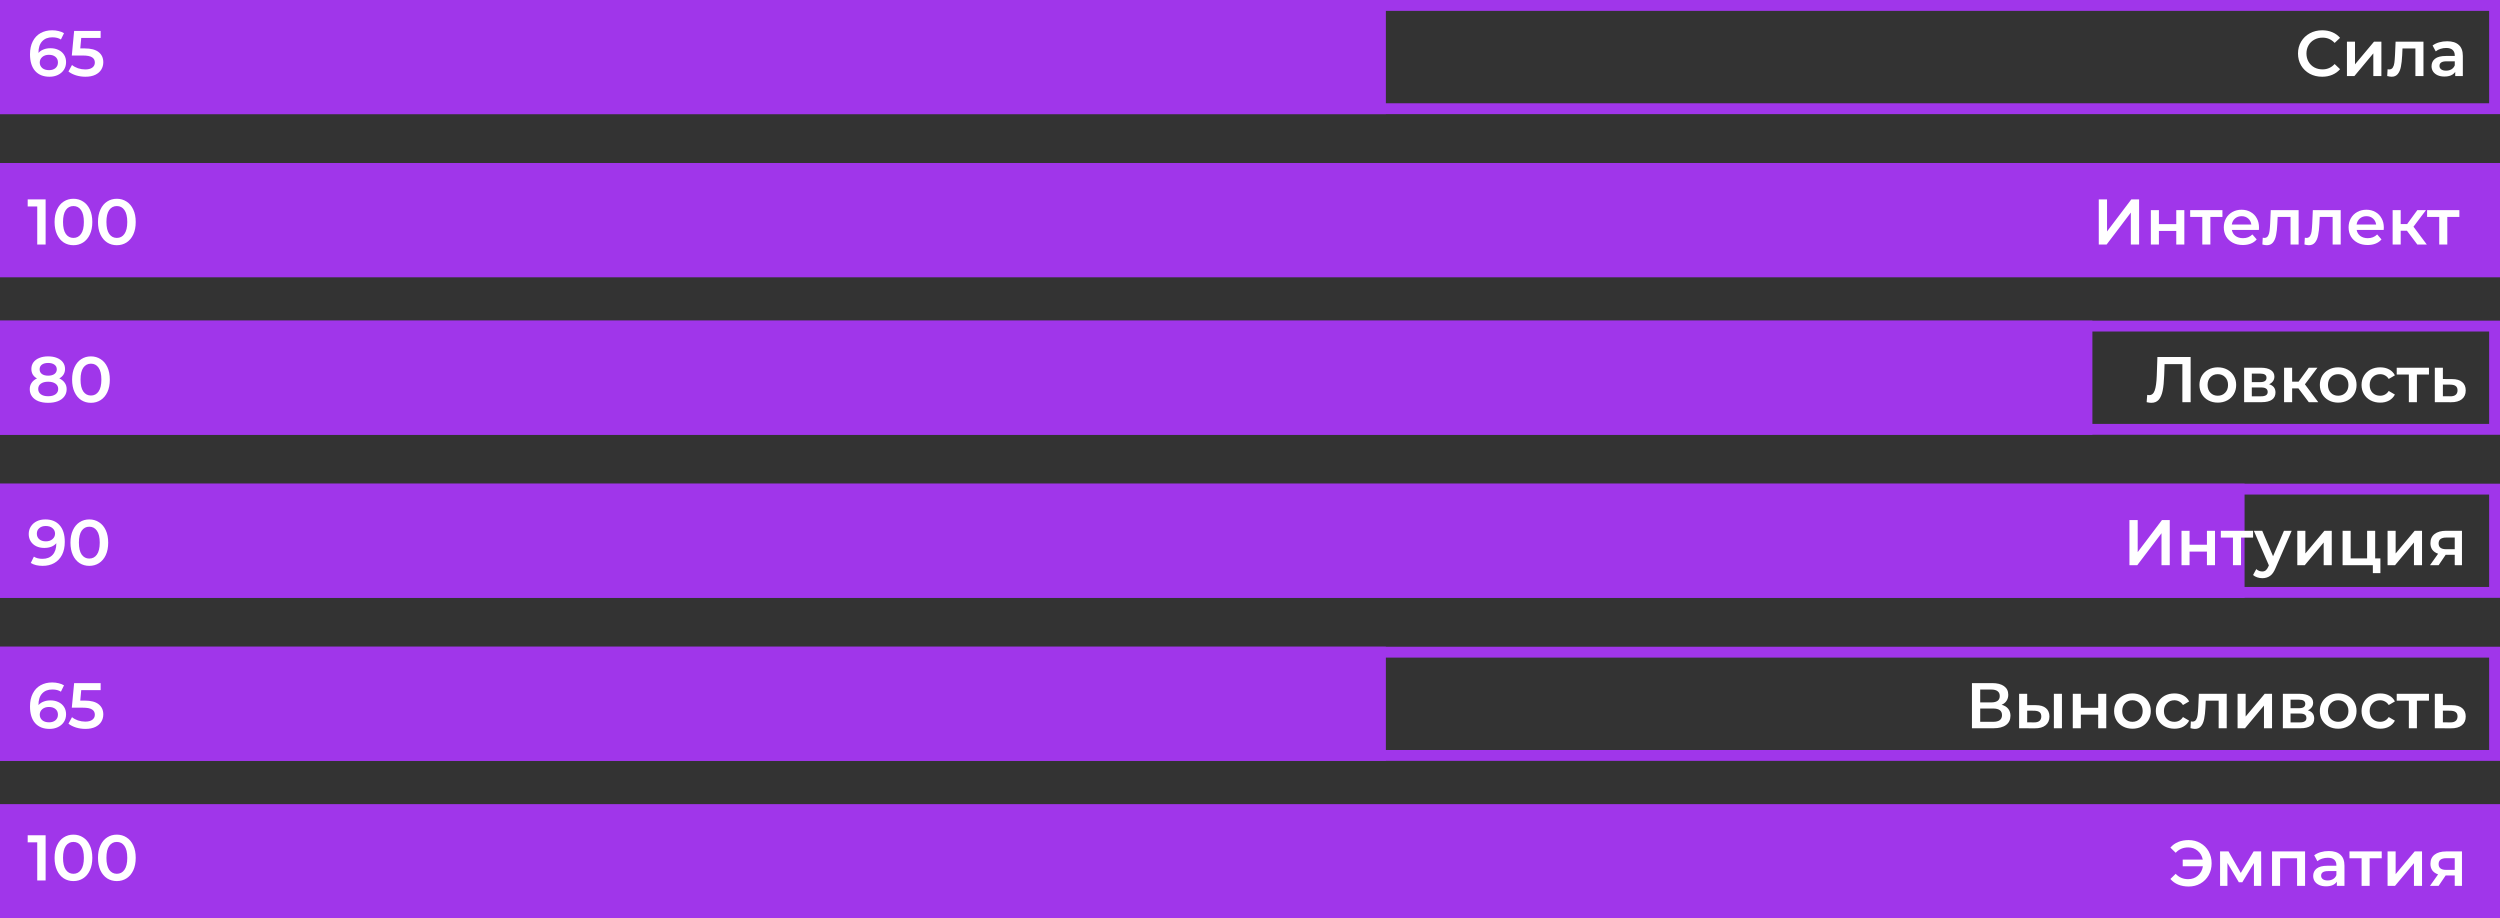 <?xml version="1.0" encoding="UTF-8"?> <svg xmlns="http://www.w3.org/2000/svg" width="460" height="169" viewBox="0 0 460 169" fill="none"><rect x="0" y="0" width="460" height="169" fill="#333333" stroke="none"/><rect x="1" y="1" width="458" height="19" stroke="#A036EA" stroke-width="2"></rect><rect width="255" height="21" fill="#A036EA"></rect><rect y="30" width="460" height="21" fill="#A036EA"></rect><rect y="59" width="385" height="21" fill="#A036EA"></rect><rect y="119" width="255" height="21" fill="#A036EA"></rect><rect y="148" width="460" height="21" fill="#A036EA"></rect><rect y="89" width="413" height="21" fill="#A036EA"></rect><rect x="1" y="31" width="458" height="19" stroke="#A036EA" stroke-width="2"></rect><rect x="1" y="60" width="458" height="19" stroke="#A036EA" stroke-width="2"></rect><rect x="1" y="90" width="458" height="19" stroke="#A036EA" stroke-width="2"></rect><rect x="1" y="120" width="458" height="19" stroke="#A036EA" stroke-width="2"></rect><rect x="1" y="149" width="458" height="19" stroke="#A036EA" stroke-width="2"></rect><path d="M9.297 8.872C9.843 8.872 10.333 8.979 10.769 9.193C11.204 9.399 11.544 9.695 11.789 10.083C12.035 10.471 12.157 10.918 12.157 11.424C12.157 11.962 12.023 12.437 11.754 12.849C11.485 13.252 11.121 13.565 10.662 13.786C10.203 14.008 9.688 14.119 9.119 14.119C7.979 14.119 7.093 13.763 6.46 13.05C5.835 12.338 5.522 11.318 5.522 9.988C5.522 9.054 5.692 8.259 6.033 7.602C6.373 6.938 6.848 6.435 7.457 6.095C8.074 5.747 8.786 5.573 9.594 5.573C10.021 5.573 10.42 5.62 10.792 5.715C11.172 5.802 11.501 5.933 11.777 6.107L11.208 7.27C10.796 7.001 10.27 6.866 9.629 6.866C8.83 6.866 8.205 7.112 7.754 7.602C7.303 8.093 7.077 8.801 7.077 9.727V9.739C7.322 9.454 7.635 9.24 8.015 9.098C8.395 8.948 8.822 8.872 9.297 8.872ZM9.036 12.908C9.518 12.908 9.91 12.781 10.211 12.528C10.511 12.267 10.662 11.923 10.662 11.495C10.662 11.06 10.511 10.716 10.211 10.463C9.91 10.21 9.506 10.083 9 10.083C8.502 10.083 8.094 10.218 7.777 10.487C7.469 10.756 7.315 11.096 7.315 11.507C7.315 11.911 7.465 12.247 7.766 12.516C8.074 12.777 8.498 12.908 9.036 12.908ZM15.563 8.908C16.735 8.908 17.601 9.137 18.163 9.596C18.725 10.047 19.006 10.665 19.006 11.448C19.006 11.947 18.883 12.398 18.638 12.801C18.392 13.205 18.024 13.525 17.534 13.763C17.043 14 16.438 14.119 15.718 14.119C15.124 14.119 14.55 14.036 13.997 13.869C13.443 13.695 12.976 13.458 12.596 13.157L13.249 11.958C13.557 12.212 13.925 12.413 14.353 12.564C14.788 12.706 15.235 12.777 15.694 12.777C16.24 12.777 16.667 12.667 16.976 12.445C17.292 12.216 17.451 11.903 17.451 11.507C17.451 11.08 17.28 10.76 16.94 10.546C16.608 10.324 16.034 10.214 15.219 10.214H13.213L13.64 5.691H18.519V6.985H14.946L14.768 8.908H15.563Z" fill="white"></path><path d="M386.175 36.691H387.694V42.59L392.157 36.691H393.594V45H392.074V39.113L387.611 45H386.175V36.691ZM395.757 38.662H397.241V41.237H400.434V38.662H401.917V45H400.434V42.495H397.241V45H395.757V38.662ZM408.927 39.92H406.707V45H405.223V39.92H402.992V38.662H408.927V39.92ZM415.659 41.866C415.659 41.969 415.651 42.116 415.636 42.306H410.662C410.749 42.773 410.975 43.144 411.339 43.421C411.711 43.69 412.17 43.825 412.716 43.825C413.412 43.825 413.986 43.595 414.437 43.136L415.232 44.05C414.947 44.391 414.587 44.648 414.152 44.822C413.717 44.996 413.226 45.083 412.68 45.083C411.984 45.083 411.37 44.945 410.84 44.668C410.31 44.391 409.899 44.007 409.606 43.516C409.321 43.018 409.179 42.456 409.179 41.831C409.179 41.214 409.317 40.66 409.594 40.169C409.879 39.671 410.271 39.283 410.769 39.006C411.268 38.729 411.829 38.59 412.455 38.59C413.072 38.59 413.622 38.729 414.104 39.006C414.595 39.275 414.975 39.659 415.244 40.157C415.521 40.648 415.659 41.218 415.659 41.866ZM412.455 39.777C411.98 39.777 411.576 39.92 411.244 40.205C410.919 40.482 410.722 40.854 410.65 41.32H414.247C414.184 40.861 413.99 40.49 413.665 40.205C413.341 39.92 412.937 39.777 412.455 39.777ZM422.946 38.662V45H421.462V39.92H419.088L419.029 41.178C418.989 42.017 418.91 42.721 418.792 43.291C418.681 43.853 418.487 44.3 418.21 44.632C417.941 44.956 417.569 45.119 417.094 45.119C416.873 45.119 416.6 45.075 416.275 44.988L416.346 43.742C416.457 43.766 416.552 43.777 416.631 43.777C416.932 43.777 417.157 43.659 417.308 43.421C417.458 43.176 417.553 42.887 417.593 42.555C417.64 42.215 417.68 41.732 417.711 41.107L417.818 38.662H422.946ZM430.689 38.662V45H429.205V39.92H426.831L426.772 41.178C426.732 42.017 426.653 42.721 426.535 43.291C426.424 43.853 426.23 44.3 425.953 44.632C425.684 44.956 425.312 45.119 424.837 45.119C424.616 45.119 424.343 45.075 424.018 44.988L424.089 43.742C424.2 43.766 424.295 43.777 424.374 43.777C424.675 43.777 424.901 43.659 425.051 43.421C425.201 43.176 425.296 42.887 425.336 42.555C425.383 42.215 425.423 41.732 425.454 41.107L425.561 38.662H430.689ZM438.622 41.866C438.622 41.969 438.614 42.116 438.598 42.306H433.625C433.712 42.773 433.937 43.144 434.301 43.421C434.673 43.69 435.132 43.825 435.678 43.825C436.375 43.825 436.948 43.595 437.399 43.136L438.195 44.05C437.91 44.391 437.55 44.648 437.114 44.822C436.679 44.996 436.189 45.083 435.643 45.083C434.946 45.083 434.333 44.945 433.803 44.668C433.273 44.391 432.861 44.007 432.568 43.516C432.284 43.018 432.141 42.456 432.141 41.831C432.141 41.214 432.28 40.66 432.557 40.169C432.841 39.671 433.233 39.283 433.732 39.006C434.23 38.729 434.792 38.59 435.417 38.59C436.034 38.59 436.584 38.729 437.067 39.006C437.558 39.275 437.937 39.659 438.206 40.157C438.483 40.648 438.622 41.218 438.622 41.866ZM435.417 39.777C434.942 39.777 434.539 39.92 434.206 40.205C433.882 40.482 433.684 40.854 433.613 41.32H437.209C437.146 40.861 436.952 40.49 436.628 40.205C436.303 39.92 435.9 39.777 435.417 39.777ZM442.88 42.46H441.728V45H440.245V38.662H441.728V41.225H442.915L444.791 38.662H446.381L444.079 41.712L446.536 45H444.791L442.88 42.46ZM452.522 39.92H450.302V45H448.818V39.92H446.587V38.662H452.522V39.92Z" fill="white"></path><path d="M427.271 14.119C426.432 14.119 425.673 13.937 424.992 13.573C424.32 13.201 423.789 12.69 423.402 12.041C423.022 11.393 422.832 10.661 422.832 9.846C422.832 9.031 423.026 8.299 423.414 7.65C423.801 7.001 424.332 6.494 425.004 6.13C425.685 5.759 426.444 5.573 427.283 5.573C427.964 5.573 428.585 5.691 429.147 5.929C429.708 6.166 430.183 6.51 430.571 6.961L429.574 7.899C428.973 7.25 428.233 6.926 427.354 6.926C426.785 6.926 426.274 7.052 425.823 7.306C425.372 7.551 425.02 7.895 424.767 8.338C424.514 8.781 424.387 9.284 424.387 9.846C424.387 10.408 424.514 10.91 424.767 11.353C425.02 11.796 425.372 12.144 425.823 12.398C426.274 12.643 426.785 12.766 427.354 12.766C428.233 12.766 428.973 12.437 429.574 11.78L430.571 12.73C430.183 13.181 429.704 13.525 429.135 13.763C428.573 14 427.952 14.119 427.271 14.119ZM431.837 7.662H433.321V11.84L436.823 7.662H438.176V14H436.692V9.822L433.202 14H431.837V7.662ZM445.917 7.662V14H444.433V8.92H442.059L442 10.178C441.96 11.017 441.881 11.721 441.762 12.291C441.651 12.853 441.458 13.3 441.181 13.632C440.912 13.957 440.54 14.119 440.065 14.119C439.843 14.119 439.57 14.075 439.246 13.988L439.317 12.742C439.428 12.766 439.523 12.777 439.602 12.777C439.903 12.777 440.128 12.659 440.279 12.421C440.429 12.176 440.524 11.887 440.563 11.555C440.611 11.215 440.65 10.732 440.682 10.107L440.789 7.662H445.917ZM450.277 7.59C451.21 7.59 451.923 7.816 452.413 8.267C452.912 8.71 453.161 9.383 453.161 10.285V14H451.76V13.229C451.578 13.505 451.317 13.719 450.977 13.869C450.645 14.012 450.241 14.083 449.766 14.083C449.292 14.083 448.876 14.004 448.52 13.846C448.164 13.68 447.887 13.454 447.689 13.169C447.499 12.876 447.404 12.548 447.404 12.184C447.404 11.614 447.614 11.159 448.033 10.819C448.461 10.471 449.129 10.297 450.039 10.297H451.677V10.202C451.677 9.759 451.543 9.418 451.274 9.181C451.013 8.944 450.621 8.825 450.099 8.825C449.743 8.825 449.39 8.88 449.042 8.991C448.702 9.102 448.413 9.256 448.176 9.454L447.594 8.374C447.927 8.121 448.326 7.927 448.793 7.792C449.26 7.658 449.754 7.59 450.277 7.59ZM450.075 13.003C450.447 13.003 450.775 12.92 451.06 12.754C451.353 12.58 451.559 12.334 451.677 12.018V11.282H450.146C449.292 11.282 448.864 11.563 448.864 12.125C448.864 12.394 448.971 12.607 449.185 12.766C449.398 12.924 449.695 13.003 450.075 13.003Z" fill="white"></path><path d="M391.817 95.691H393.336V101.59L397.799 95.691H399.235V104H397.716V98.113L393.253 104H391.817V95.691ZM401.399 97.662H402.882V100.237H406.075V97.662H407.559V104H406.075V101.496H402.882V104H401.399V97.662ZM414.568 98.92H412.348V104H410.865V98.92H408.633V97.662H414.568V98.92ZM421.673 97.662L418.706 104.51C418.429 105.199 418.092 105.682 417.697 105.958C417.301 106.243 416.822 106.386 416.26 106.386C415.944 106.386 415.631 106.334 415.323 106.231C415.014 106.129 414.761 105.986 414.563 105.804L415.157 104.712C415.299 104.847 415.465 104.954 415.655 105.033C415.853 105.112 416.051 105.151 416.249 105.151C416.51 105.151 416.723 105.084 416.89 104.95C417.064 104.815 417.222 104.59 417.364 104.273L417.471 104.024L414.706 97.662H416.249L418.243 102.35L420.249 97.662H421.673ZM422.703 97.662H424.187V101.84L427.689 97.662H429.042V104H427.558V99.822L424.068 104H422.703V97.662ZM437.993 102.742V105.46H436.605V104H431.038V97.662H432.521V102.742H435.548V97.662H437.032V102.742H437.993ZM439.314 97.662H440.798V101.84L444.299 97.662H445.652V104H444.169V99.822L440.679 104H439.314V97.662ZM453.001 97.662V104H451.672V102.089H449.998L448.705 104H447.114L448.61 101.887C448.151 101.729 447.798 101.488 447.553 101.163C447.316 100.831 447.197 100.423 447.197 99.941C447.197 99.213 447.454 98.651 447.969 98.255C448.483 97.859 449.191 97.662 450.093 97.662H453.001ZM450.141 98.908C449.183 98.908 448.705 99.268 448.705 99.988C448.705 100.7 449.167 101.056 450.093 101.056H451.672V98.908H450.141Z" fill="white"></path><path d="M402.701 154.573C403.508 154.573 404.232 154.759 404.873 155.13C405.522 155.494 406.028 156.001 406.392 156.65C406.756 157.299 406.938 158.031 406.938 158.846C406.938 159.661 406.756 160.393 406.392 161.042C406.028 161.69 405.522 162.201 404.873 162.573C404.232 162.937 403.508 163.119 402.701 163.119C401.996 163.119 401.355 163 400.778 162.763C400.208 162.525 399.733 162.181 399.353 161.73L400.327 160.78C400.936 161.437 401.7 161.766 402.617 161.766C403.33 161.766 403.931 161.548 404.422 161.113C404.92 160.678 405.225 160.104 405.336 159.392H401.62V158.169H405.312C405.177 157.496 404.865 156.954 404.374 156.543C403.891 156.131 403.306 155.926 402.617 155.926C401.7 155.926 400.936 156.254 400.327 156.911L399.353 155.961C399.733 155.51 400.208 155.166 400.778 154.929C401.355 154.691 401.996 154.573 402.701 154.573ZM414.724 163V158.798L412.587 162.335H411.946L409.846 158.786V163H408.492V156.662H410.047L412.303 160.626L414.665 156.662H416.053L416.065 163H414.724ZM424.133 156.662V163H422.661V157.92H419.539V163H418.055V156.662H424.133ZM428.497 156.59C429.43 156.59 430.142 156.816 430.633 157.267C431.132 157.71 431.381 158.383 431.381 159.285V163H429.98V162.228C429.798 162.505 429.537 162.719 429.197 162.869C428.865 163.012 428.461 163.083 427.986 163.083C427.511 163.083 427.096 163.004 426.74 162.846C426.384 162.68 426.107 162.454 425.909 162.169C425.719 161.876 425.624 161.548 425.624 161.184C425.624 160.614 425.834 160.159 426.253 159.819C426.681 159.471 427.349 159.297 428.259 159.297H429.897V159.202C429.897 158.759 429.763 158.418 429.494 158.181C429.232 157.944 428.841 157.825 428.319 157.825C427.962 157.825 427.61 157.88 427.262 157.991C426.922 158.102 426.633 158.256 426.396 158.454L425.814 157.374C426.146 157.121 426.546 156.927 427.013 156.792C427.48 156.658 427.974 156.59 428.497 156.59ZM428.295 162.003C428.667 162.003 428.995 161.92 429.28 161.754C429.573 161.58 429.778 161.334 429.897 161.018V160.282H428.366C427.511 160.282 427.084 160.563 427.084 161.125C427.084 161.394 427.191 161.607 427.405 161.766C427.618 161.924 427.915 162.003 428.295 162.003ZM438.238 157.92H436.018V163H434.534V157.92H432.303V156.662H438.238V157.92ZM439.314 156.662H440.798V160.84L444.299 156.662H445.652V163H444.169V158.822L440.679 163H439.314V156.662ZM453.001 156.662V163H451.672V161.089H449.998L448.705 163H447.114L448.61 160.887C448.151 160.729 447.798 160.488 447.553 160.163C447.316 159.831 447.197 159.423 447.197 158.941C447.197 158.213 447.454 157.651 447.969 157.255C448.483 156.859 449.191 156.662 450.093 156.662H453.001ZM450.141 157.908C449.183 157.908 448.705 158.268 448.705 158.988C448.705 159.7 449.167 160.056 450.093 160.056H451.672V157.908H450.141Z" fill="white"></path><path d="M368.298 129.679C368.828 129.822 369.232 130.067 369.509 130.415C369.786 130.756 369.924 131.183 369.924 131.697C369.924 132.425 369.655 132.991 369.117 133.395C368.579 133.798 367.8 134 366.779 134H362.838V125.691H366.553C367.487 125.691 368.215 125.877 368.737 126.249C369.26 126.621 369.521 127.147 369.521 127.828C369.521 128.263 369.414 128.639 369.2 128.955C368.995 129.272 368.694 129.513 368.298 129.679ZM364.358 129.24H366.423C366.921 129.24 367.301 129.141 367.562 128.944C367.823 128.746 367.954 128.453 367.954 128.065C367.954 127.677 367.823 127.385 367.562 127.187C367.301 126.981 366.921 126.878 366.423 126.878H364.358V129.24ZM366.731 132.813C367.823 132.813 368.369 132.402 368.369 131.579C368.369 130.771 367.823 130.368 366.731 130.368H364.358V132.813H366.731ZM374.602 129.751C375.409 129.751 376.026 129.933 376.454 130.297C376.881 130.661 377.095 131.175 377.095 131.84C377.095 132.536 376.857 133.074 376.382 133.454C375.916 133.834 375.251 134.02 374.388 134.012L371.516 134V127.662H373V129.739L374.602 129.751ZM377.914 127.662H379.397V134H377.914V127.662ZM374.258 132.92C374.693 132.928 375.025 132.837 375.255 132.647C375.484 132.457 375.599 132.18 375.599 131.816C375.599 131.46 375.488 131.199 375.267 131.033C375.045 130.866 374.709 130.779 374.258 130.771L373 130.76V132.908L374.258 132.92ZM381.392 127.662H382.876V130.237H386.068V127.662H387.552V134H386.068V131.496H382.876V134H381.392V127.662ZM392.366 134.083C391.725 134.083 391.147 133.945 390.633 133.668C390.118 133.391 389.715 133.007 389.422 132.516C389.137 132.018 388.995 131.456 388.995 130.831C388.995 130.206 389.137 129.648 389.422 129.157C389.715 128.667 390.118 128.283 390.633 128.006C391.147 127.729 391.725 127.59 392.366 127.59C393.014 127.59 393.596 127.729 394.11 128.006C394.625 128.283 395.024 128.667 395.309 129.157C395.602 129.648 395.748 130.206 395.748 130.831C395.748 131.456 395.602 132.018 395.309 132.516C395.024 133.007 394.625 133.391 394.11 133.668C393.596 133.945 393.014 134.083 392.366 134.083ZM392.366 132.813C392.912 132.813 393.363 132.631 393.719 132.267C394.075 131.903 394.253 131.424 394.253 130.831C394.253 130.237 394.075 129.759 393.719 129.395C393.363 129.031 392.912 128.849 392.366 128.849C391.82 128.849 391.368 129.031 391.012 129.395C390.664 129.759 390.49 130.237 390.49 130.831C390.49 131.424 390.664 131.903 391.012 132.267C391.368 132.631 391.82 132.813 392.366 132.813ZM400.098 134.083C399.442 134.083 398.852 133.945 398.33 133.668C397.808 133.391 397.4 133.007 397.107 132.516C396.814 132.018 396.668 131.456 396.668 130.831C396.668 130.206 396.814 129.648 397.107 129.157C397.4 128.667 397.804 128.283 398.318 128.006C398.84 127.729 399.434 127.59 400.098 127.59C400.723 127.59 401.269 127.717 401.736 127.97C402.211 128.223 402.567 128.587 402.805 129.062L401.665 129.727C401.483 129.434 401.254 129.217 400.977 129.074C400.708 128.924 400.411 128.849 400.086 128.849C399.533 128.849 399.074 129.031 398.71 129.395C398.346 129.751 398.164 130.229 398.164 130.831C398.164 131.432 398.342 131.915 398.698 132.279C399.062 132.635 399.525 132.813 400.086 132.813C400.411 132.813 400.708 132.742 400.977 132.599C401.254 132.449 401.483 132.227 401.665 131.935L402.805 132.599C402.559 133.074 402.199 133.442 401.724 133.703C401.258 133.956 400.716 134.083 400.098 134.083ZM409.717 127.662V134H408.233V128.92H405.859L405.8 130.178C405.76 131.017 405.681 131.721 405.562 132.291C405.452 132.853 405.258 133.3 404.981 133.632C404.712 133.956 404.34 134.119 403.865 134.119C403.643 134.119 403.37 134.075 403.046 133.988L403.117 132.742C403.228 132.766 403.323 132.777 403.402 132.777C403.703 132.777 403.928 132.659 404.079 132.421C404.229 132.176 404.324 131.887 404.364 131.555C404.411 131.215 404.451 130.732 404.482 130.107L404.589 127.662H409.717ZM411.715 127.662H413.199V131.84L416.7 127.662H418.053V134H416.57V129.822L413.08 134H411.715V127.662ZM424.643 130.7C425.426 130.938 425.818 131.444 425.818 132.22C425.818 132.789 425.604 133.228 425.177 133.537C424.749 133.846 424.116 134 423.278 134H420.049V127.662H423.147C423.922 127.662 424.528 127.804 424.963 128.089C425.398 128.374 425.616 128.777 425.616 129.3C425.616 129.624 425.529 129.905 425.355 130.142C425.189 130.38 424.951 130.566 424.643 130.7ZM421.462 130.309H423.016C423.784 130.309 424.168 130.043 424.168 129.513C424.168 128.999 423.784 128.742 423.016 128.742H421.462V130.309ZM423.159 132.92C423.974 132.92 424.381 132.655 424.381 132.125C424.381 131.848 424.286 131.642 424.097 131.507C423.907 131.365 423.61 131.294 423.206 131.294H421.462V132.92H423.159ZM430.223 134.083C429.582 134.083 429.004 133.945 428.49 133.668C427.976 133.391 427.572 133.007 427.279 132.516C426.994 132.018 426.852 131.456 426.852 130.831C426.852 130.206 426.994 129.648 427.279 129.157C427.572 128.667 427.976 128.283 428.49 128.006C429.004 127.729 429.582 127.59 430.223 127.59C430.872 127.59 431.453 127.729 431.968 128.006C432.482 128.283 432.882 128.667 433.167 129.157C433.459 129.648 433.606 130.206 433.606 130.831C433.606 131.456 433.459 132.018 433.167 132.516C432.882 133.007 432.482 133.391 431.968 133.668C431.453 133.945 430.872 134.083 430.223 134.083ZM430.223 132.813C430.769 132.813 431.22 132.631 431.576 132.267C431.932 131.903 432.11 131.424 432.11 130.831C432.11 130.237 431.932 129.759 431.576 129.395C431.22 129.031 430.769 128.849 430.223 128.849C429.677 128.849 429.226 129.031 428.87 129.395C428.522 129.759 428.348 130.237 428.348 130.831C428.348 131.424 428.522 131.903 428.87 132.267C429.226 132.631 429.677 132.813 430.223 132.813ZM437.956 134.083C437.299 134.083 436.709 133.945 436.187 133.668C435.665 133.391 435.257 133.007 434.965 132.516C434.672 132.018 434.525 131.456 434.525 130.831C434.525 130.206 434.672 129.648 434.965 129.157C435.257 128.667 435.661 128.283 436.175 128.006C436.698 127.729 437.291 127.59 437.956 127.59C438.581 127.59 439.127 127.717 439.594 127.97C440.069 128.223 440.425 128.587 440.662 129.062L439.523 129.727C439.341 129.434 439.111 129.217 438.834 129.074C438.565 128.924 438.268 128.849 437.944 128.849C437.39 128.849 436.931 129.031 436.567 129.395C436.203 129.751 436.021 130.229 436.021 130.831C436.021 131.432 436.199 131.915 436.555 132.279C436.919 132.635 437.382 132.813 437.944 132.813C438.268 132.813 438.565 132.742 438.834 132.599C439.111 132.449 439.341 132.227 439.523 131.935L440.662 132.599C440.417 133.074 440.057 133.442 439.582 133.703C439.115 133.956 438.573 134.083 437.956 134.083ZM446.931 128.92H444.712V134H443.228V128.92H440.996V127.662H446.931V128.92ZM451.188 129.751C451.996 129.751 452.613 129.933 453.04 130.297C453.475 130.661 453.693 131.175 453.693 131.84C453.693 132.536 453.456 133.074 452.981 133.454C452.506 133.834 451.837 134.02 450.975 134.012L448.007 134V127.662H449.491V129.739L451.188 129.751ZM450.844 132.92C451.279 132.928 451.612 132.837 451.841 132.647C452.071 132.457 452.186 132.18 452.186 131.816C452.186 131.46 452.075 131.199 451.853 131.033C451.632 130.866 451.295 130.779 450.844 130.771L449.491 130.76V132.908L450.844 132.92Z" fill="white"></path><path d="M403.076 65.691V74H401.556V66.997H398.28L398.209 69.074C398.17 70.237 398.075 71.183 397.924 71.911C397.774 72.631 397.533 73.181 397.2 73.561C396.868 73.933 396.409 74.119 395.823 74.119C395.618 74.119 395.337 74.079 394.981 74L395.087 72.659C395.19 72.69 395.309 72.706 395.444 72.706C395.926 72.706 396.266 72.421 396.464 71.852C396.67 71.274 396.797 70.368 396.844 69.133L396.963 65.691H403.076ZM408.072 74.083C407.431 74.083 406.853 73.945 406.339 73.668C405.825 73.391 405.421 73.007 405.128 72.516C404.843 72.018 404.701 71.456 404.701 70.831C404.701 70.206 404.843 69.648 405.128 69.157C405.421 68.667 405.825 68.283 406.339 68.006C406.853 67.729 407.431 67.59 408.072 67.59C408.721 67.59 409.302 67.729 409.817 68.006C410.331 68.283 410.731 68.667 411.015 69.157C411.308 69.648 411.455 70.206 411.455 70.831C411.455 71.456 411.308 72.018 411.015 72.516C410.731 73.007 410.331 73.391 409.817 73.668C409.302 73.945 408.721 74.083 408.072 74.083ZM408.072 72.813C408.618 72.813 409.069 72.631 409.425 72.267C409.781 71.903 409.959 71.424 409.959 70.831C409.959 70.237 409.781 69.759 409.425 69.395C409.069 69.031 408.618 68.849 408.072 68.849C407.526 68.849 407.075 69.031 406.719 69.395C406.371 69.759 406.196 70.237 406.196 70.831C406.196 71.424 406.371 71.903 406.719 72.267C407.075 72.631 407.526 72.813 408.072 72.813ZM417.514 70.7C418.297 70.938 418.689 71.444 418.689 72.22C418.689 72.789 418.475 73.228 418.048 73.537C417.621 73.846 416.988 74 416.149 74H412.92V67.662H416.018C416.794 67.662 417.399 67.804 417.834 68.089C418.27 68.374 418.487 68.777 418.487 69.3C418.487 69.624 418.4 69.905 418.226 70.142C418.06 70.38 417.822 70.566 417.514 70.7ZM414.333 70.309H415.888C416.655 70.309 417.039 70.043 417.039 69.513C417.039 68.999 416.655 68.742 415.888 68.742H414.333V70.309ZM416.03 72.92C416.845 72.92 417.253 72.655 417.253 72.125C417.253 71.848 417.158 71.642 416.968 71.507C416.778 71.365 416.481 71.294 416.078 71.294H414.333V72.92H416.03ZM422.904 71.46H421.753V74H420.269V67.662H421.753V70.225H422.94L424.815 67.662H426.406L424.103 70.712L426.56 74H424.815L422.904 71.46ZM430.223 74.083C429.582 74.083 429.004 73.945 428.49 73.668C427.976 73.391 427.572 73.007 427.279 72.516C426.994 72.018 426.852 71.456 426.852 70.831C426.852 70.206 426.994 69.648 427.279 69.157C427.572 68.667 427.976 68.283 428.49 68.006C429.004 67.729 429.582 67.59 430.223 67.59C430.872 67.59 431.453 67.729 431.968 68.006C432.482 68.283 432.882 68.667 433.167 69.157C433.459 69.648 433.606 70.206 433.606 70.831C433.606 71.456 433.459 72.018 433.167 72.516C432.882 73.007 432.482 73.391 431.968 73.668C431.453 73.945 430.872 74.083 430.223 74.083ZM430.223 72.813C430.769 72.813 431.22 72.631 431.576 72.267C431.932 71.903 432.11 71.424 432.11 70.831C432.11 70.237 431.932 69.759 431.576 69.395C431.22 69.031 430.769 68.849 430.223 68.849C429.677 68.849 429.226 69.031 428.87 69.395C428.522 69.759 428.348 70.237 428.348 70.831C428.348 71.424 428.522 71.903 428.87 72.267C429.226 72.631 429.677 72.813 430.223 72.813ZM437.956 74.083C437.299 74.083 436.709 73.945 436.187 73.668C435.665 73.391 435.257 73.007 434.965 72.516C434.672 72.018 434.525 71.456 434.525 70.831C434.525 70.206 434.672 69.648 434.965 69.157C435.257 68.667 435.661 68.283 436.175 68.006C436.698 67.729 437.291 67.59 437.956 67.59C438.581 67.59 439.127 67.717 439.594 67.97C440.069 68.224 440.425 68.588 440.662 69.062L439.523 69.727C439.341 69.434 439.111 69.217 438.834 69.074C438.565 68.924 438.268 68.849 437.944 68.849C437.39 68.849 436.931 69.031 436.567 69.395C436.203 69.751 436.021 70.229 436.021 70.831C436.021 71.432 436.199 71.915 436.555 72.279C436.919 72.635 437.382 72.813 437.944 72.813C438.268 72.813 438.565 72.742 438.834 72.599C439.111 72.449 439.341 72.228 439.523 71.935L440.662 72.599C440.417 73.074 440.057 73.442 439.582 73.703C439.115 73.957 438.573 74.083 437.956 74.083ZM446.931 68.92H444.712V74H443.228V68.92H440.996V67.662H446.931V68.92ZM451.188 69.751C451.996 69.751 452.613 69.933 453.04 70.297C453.475 70.661 453.693 71.175 453.693 71.84C453.693 72.536 453.456 73.074 452.981 73.454C452.506 73.834 451.837 74.02 450.975 74.012L448.007 74V67.662H449.491V69.739L451.188 69.751ZM450.844 72.92C451.279 72.928 451.612 72.837 451.841 72.647C452.071 72.457 452.186 72.18 452.186 71.816C452.186 71.46 452.075 71.199 451.853 71.033C451.632 70.866 451.295 70.779 450.844 70.772L449.491 70.76V72.908L450.844 72.92Z" fill="white"></path><path d="M8.395 36.691V45H6.852V37.985H5.095V36.691H8.395ZM13.509 45.119C12.844 45.119 12.251 44.953 11.728 44.62C11.206 44.28 10.795 43.789 10.494 43.148C10.193 42.499 10.043 41.732 10.043 40.846C10.043 39.959 10.193 39.196 10.494 38.555C10.795 37.906 11.206 37.415 11.728 37.083C12.251 36.743 12.844 36.573 13.509 36.573C14.174 36.573 14.767 36.743 15.289 37.083C15.819 37.415 16.235 37.906 16.535 38.555C16.836 39.196 16.987 39.959 16.987 40.846C16.987 41.732 16.836 42.499 16.535 43.148C16.235 43.789 15.819 44.28 15.289 44.62C14.767 44.953 14.174 45.119 13.509 45.119ZM13.509 43.777C14.102 43.777 14.569 43.532 14.909 43.041C15.258 42.551 15.432 41.819 15.432 40.846C15.432 39.872 15.258 39.14 14.909 38.65C14.569 38.159 14.102 37.914 13.509 37.914C12.923 37.914 12.456 38.159 12.108 38.65C11.768 39.14 11.598 39.872 11.598 40.846C11.598 41.819 11.768 42.551 12.108 43.041C12.456 43.532 12.923 43.777 13.509 43.777ZM21.495 45.119C20.831 45.119 20.237 44.953 19.715 44.62C19.193 44.28 18.781 43.789 18.48 43.148C18.18 42.499 18.029 41.732 18.029 40.846C18.029 39.959 18.18 39.196 18.48 38.555C18.781 37.906 19.193 37.415 19.715 37.083C20.237 36.743 20.831 36.573 21.495 36.573C22.16 36.573 22.753 36.743 23.276 37.083C23.806 37.415 24.221 37.906 24.522 38.555C24.823 39.196 24.973 39.959 24.973 40.846C24.973 41.732 24.823 42.499 24.522 43.148C24.221 43.789 23.806 44.28 23.276 44.62C22.753 44.953 22.16 45.119 21.495 45.119ZM21.495 43.777C22.089 43.777 22.556 43.532 22.896 43.041C23.244 42.551 23.418 41.819 23.418 40.846C23.418 39.872 23.244 39.14 22.896 38.65C22.556 38.159 22.089 37.914 21.495 37.914C20.91 37.914 20.443 38.159 20.095 38.65C19.754 39.14 19.584 39.872 19.584 40.846C19.584 41.819 19.754 42.551 20.095 43.041C20.443 43.532 20.91 43.777 21.495 43.777Z" fill="white"></path><path d="M10.911 69.632C11.346 69.83 11.679 70.099 11.908 70.439C12.146 70.772 12.264 71.163 12.264 71.614C12.264 72.121 12.122 72.564 11.837 72.944C11.56 73.323 11.164 73.616 10.65 73.822C10.136 74.02 9.538 74.119 8.858 74.119C8.177 74.119 7.58 74.02 7.065 73.822C6.559 73.616 6.167 73.323 5.89 72.944C5.613 72.564 5.475 72.121 5.475 71.614C5.475 71.163 5.59 70.772 5.819 70.439C6.048 70.099 6.377 69.83 6.804 69.632C6.472 69.45 6.215 69.213 6.033 68.92C5.859 68.619 5.772 68.275 5.772 67.887C5.772 67.42 5.898 67.013 6.151 66.665C6.412 66.316 6.776 66.047 7.243 65.858C7.71 65.668 8.248 65.573 8.858 65.573C9.475 65.573 10.017 65.668 10.484 65.858C10.951 66.047 11.315 66.316 11.576 66.665C11.837 67.013 11.967 67.42 11.967 67.887C11.967 68.275 11.876 68.615 11.694 68.908C11.512 69.201 11.251 69.442 10.911 69.632ZM8.858 66.783C8.375 66.783 7.991 66.886 7.706 67.092C7.429 67.298 7.291 67.587 7.291 67.958C7.291 68.314 7.429 68.599 7.706 68.813C7.991 69.019 8.375 69.122 8.858 69.122C9.348 69.122 9.736 69.019 10.021 68.813C10.306 68.599 10.448 68.314 10.448 67.958C10.448 67.587 10.302 67.298 10.009 67.092C9.724 66.886 9.34 66.783 8.858 66.783ZM8.858 72.908C9.427 72.908 9.878 72.789 10.211 72.552C10.543 72.314 10.709 71.986 10.709 71.567C10.709 71.155 10.543 70.831 10.211 70.593C9.878 70.356 9.427 70.237 8.858 70.237C8.288 70.237 7.841 70.356 7.516 70.593C7.192 70.831 7.03 71.155 7.03 71.567C7.03 71.986 7.192 72.314 7.516 72.552C7.841 72.789 8.288 72.908 8.858 72.908ZM16.731 74.119C16.067 74.119 15.473 73.953 14.951 73.62C14.428 73.28 14.017 72.789 13.716 72.148C13.416 71.499 13.265 70.732 13.265 69.846C13.265 68.959 13.416 68.196 13.716 67.555C14.017 66.906 14.428 66.415 14.951 66.083C15.473 65.743 16.067 65.573 16.731 65.573C17.396 65.573 17.989 65.743 18.512 66.083C19.042 66.415 19.457 66.906 19.758 67.555C20.059 68.196 20.209 68.959 20.209 69.846C20.209 70.732 20.059 71.499 19.758 72.148C19.457 72.789 19.042 73.28 18.512 73.62C17.989 73.953 17.396 74.119 16.731 74.119ZM16.731 72.777C17.325 72.777 17.792 72.532 18.132 72.041C18.48 71.551 18.654 70.819 18.654 69.846C18.654 68.872 18.48 68.14 18.132 67.65C17.792 67.159 17.325 66.914 16.731 66.914C16.146 66.914 15.679 67.159 15.331 67.65C14.99 68.14 14.82 68.872 14.82 69.846C14.82 70.819 14.99 71.551 15.331 72.041C15.679 72.532 16.146 72.777 16.731 72.777Z" fill="white"></path><path d="M9.297 128.872C9.843 128.872 10.333 128.979 10.769 129.193C11.204 129.399 11.544 129.695 11.789 130.083C12.035 130.471 12.157 130.918 12.157 131.424C12.157 131.962 12.023 132.437 11.754 132.849C11.485 133.252 11.121 133.565 10.662 133.786C10.203 134.008 9.688 134.119 9.119 134.119C7.979 134.119 7.093 133.763 6.46 133.05C5.835 132.338 5.522 131.317 5.522 129.988C5.522 129.054 5.692 128.259 6.033 127.602C6.373 126.938 6.848 126.435 7.457 126.095C8.074 125.747 8.786 125.573 9.594 125.573C10.021 125.573 10.42 125.62 10.792 125.715C11.172 125.802 11.501 125.933 11.777 126.107L11.208 127.27C10.796 127.001 10.27 126.866 9.629 126.866C8.83 126.866 8.205 127.112 7.754 127.602C7.303 128.093 7.077 128.801 7.077 129.727V129.739C7.322 129.454 7.635 129.24 8.015 129.098C8.395 128.948 8.822 128.872 9.297 128.872ZM9.036 132.908C9.518 132.908 9.91 132.781 10.211 132.528C10.511 132.267 10.662 131.923 10.662 131.496C10.662 131.06 10.511 130.716 10.211 130.463C9.91 130.21 9.506 130.083 9 130.083C8.502 130.083 8.094 130.218 7.777 130.487C7.469 130.756 7.315 131.096 7.315 131.507C7.315 131.911 7.465 132.247 7.766 132.516C8.074 132.777 8.498 132.908 9.036 132.908ZM15.563 128.908C16.735 128.908 17.601 129.137 18.163 129.596C18.725 130.047 19.006 130.665 19.006 131.448C19.006 131.947 18.883 132.398 18.638 132.801C18.392 133.205 18.024 133.525 17.534 133.763C17.043 134 16.438 134.119 15.718 134.119C15.124 134.119 14.55 134.036 13.997 133.869C13.443 133.695 12.976 133.458 12.596 133.157L13.249 131.958C13.557 132.212 13.925 132.413 14.353 132.564C14.788 132.706 15.235 132.777 15.694 132.777C16.24 132.777 16.667 132.667 16.976 132.445C17.292 132.216 17.451 131.903 17.451 131.507C17.451 131.08 17.28 130.76 16.94 130.546C16.608 130.324 16.034 130.214 15.219 130.214H13.213L13.64 125.691H18.519V126.985H14.946L14.768 128.908H15.563Z" fill="white"></path><path d="M8.395 153.691V162H6.852V154.985H5.095V153.691H8.395ZM13.509 162.119C12.844 162.119 12.251 161.953 11.728 161.62C11.206 161.28 10.795 160.789 10.494 160.148C10.193 159.499 10.043 158.732 10.043 157.846C10.043 156.959 10.193 156.196 10.494 155.555C10.795 154.906 11.206 154.415 11.728 154.083C12.251 153.743 12.844 153.573 13.509 153.573C14.174 153.573 14.767 153.743 15.289 154.083C15.819 154.415 16.235 154.906 16.535 155.555C16.836 156.196 16.987 156.959 16.987 157.846C16.987 158.732 16.836 159.499 16.535 160.148C16.235 160.789 15.819 161.28 15.289 161.62C14.767 161.953 14.174 162.119 13.509 162.119ZM13.509 160.777C14.102 160.777 14.569 160.532 14.909 160.042C15.258 159.551 15.432 158.819 15.432 157.846C15.432 156.872 15.258 156.14 14.909 155.65C14.569 155.159 14.102 154.914 13.509 154.914C12.923 154.914 12.456 155.159 12.108 155.65C11.768 156.14 11.598 156.872 11.598 157.846C11.598 158.819 11.768 159.551 12.108 160.042C12.456 160.532 12.923 160.777 13.509 160.777ZM21.495 162.119C20.831 162.119 20.237 161.953 19.715 161.62C19.193 161.28 18.781 160.789 18.48 160.148C18.18 159.499 18.029 158.732 18.029 157.846C18.029 156.959 18.18 156.196 18.48 155.555C18.781 154.906 19.193 154.415 19.715 154.083C20.237 153.743 20.831 153.573 21.495 153.573C22.16 153.573 22.753 153.743 23.276 154.083C23.806 154.415 24.221 154.906 24.522 155.555C24.823 156.196 24.973 156.959 24.973 157.846C24.973 158.732 24.823 159.499 24.522 160.148C24.221 160.789 23.806 161.28 23.276 161.62C22.753 161.953 22.16 162.119 21.495 162.119ZM21.495 160.777C22.089 160.777 22.556 160.532 22.896 160.042C23.244 159.551 23.418 158.819 23.418 157.846C23.418 156.872 23.244 156.14 22.896 155.65C22.556 155.159 22.089 154.914 21.495 154.914C20.91 154.914 20.443 155.159 20.095 155.65C19.754 156.14 19.584 156.872 19.584 157.846C19.584 158.819 19.754 159.551 20.095 160.042C20.443 160.532 20.91 160.777 21.495 160.777Z" fill="white"></path><path d="M8.323 95.573C9.463 95.573 10.345 95.929 10.97 96.641C11.603 97.353 11.92 98.374 11.92 99.703C11.92 100.637 11.75 101.436 11.41 102.101C11.069 102.758 10.591 103.26 9.973 103.608C9.364 103.949 8.656 104.119 7.849 104.119C7.421 104.119 7.018 104.075 6.638 103.988C6.266 103.893 5.942 103.759 5.665 103.585L6.234 102.421C6.646 102.69 7.172 102.825 7.813 102.825C8.612 102.825 9.237 102.58 9.688 102.089C10.139 101.598 10.365 100.89 10.365 99.964V99.953C10.12 100.237 9.807 100.455 9.427 100.605C9.048 100.748 8.62 100.819 8.145 100.819C7.599 100.819 7.109 100.716 6.674 100.51C6.238 100.297 5.898 99.996 5.653 99.608C5.408 99.221 5.285 98.773 5.285 98.267C5.285 97.729 5.419 97.258 5.688 96.855C5.957 96.443 6.321 96.126 6.78 95.905C7.239 95.683 7.754 95.573 8.323 95.573ZM8.442 99.608C8.941 99.608 9.344 99.474 9.653 99.205C9.969 98.936 10.128 98.595 10.128 98.184C10.128 97.78 9.973 97.448 9.665 97.187C9.364 96.918 8.945 96.783 8.407 96.783C7.924 96.783 7.532 96.914 7.231 97.175C6.931 97.428 6.78 97.769 6.78 98.196C6.78 98.631 6.931 98.975 7.231 99.228C7.532 99.482 7.936 99.608 8.442 99.608ZM16.43 104.119C15.765 104.119 15.172 103.953 14.649 103.62C14.127 103.28 13.716 102.789 13.415 102.148C13.114 101.499 12.964 100.732 12.964 99.846C12.964 98.959 13.114 98.196 13.415 97.555C13.716 96.906 14.127 96.415 14.649 96.083C15.172 95.743 15.765 95.573 16.43 95.573C17.095 95.573 17.688 95.743 18.21 96.083C18.74 96.415 19.156 96.906 19.457 97.555C19.757 98.196 19.908 98.959 19.908 99.846C19.908 100.732 19.757 101.499 19.457 102.148C19.156 102.789 18.74 103.28 18.21 103.62C17.688 103.953 17.095 104.119 16.43 104.119ZM16.43 102.777C17.023 102.777 17.49 102.532 17.83 102.042C18.179 101.551 18.353 100.819 18.353 99.846C18.353 98.872 18.179 98.14 17.83 97.65C17.49 97.159 17.023 96.914 16.43 96.914C15.844 96.914 15.377 97.159 15.029 97.65C14.689 98.14 14.519 98.872 14.519 99.846C14.519 100.819 14.689 101.551 15.029 102.042C15.377 102.532 15.844 102.777 16.43 102.777Z" fill="white"></path></svg> 